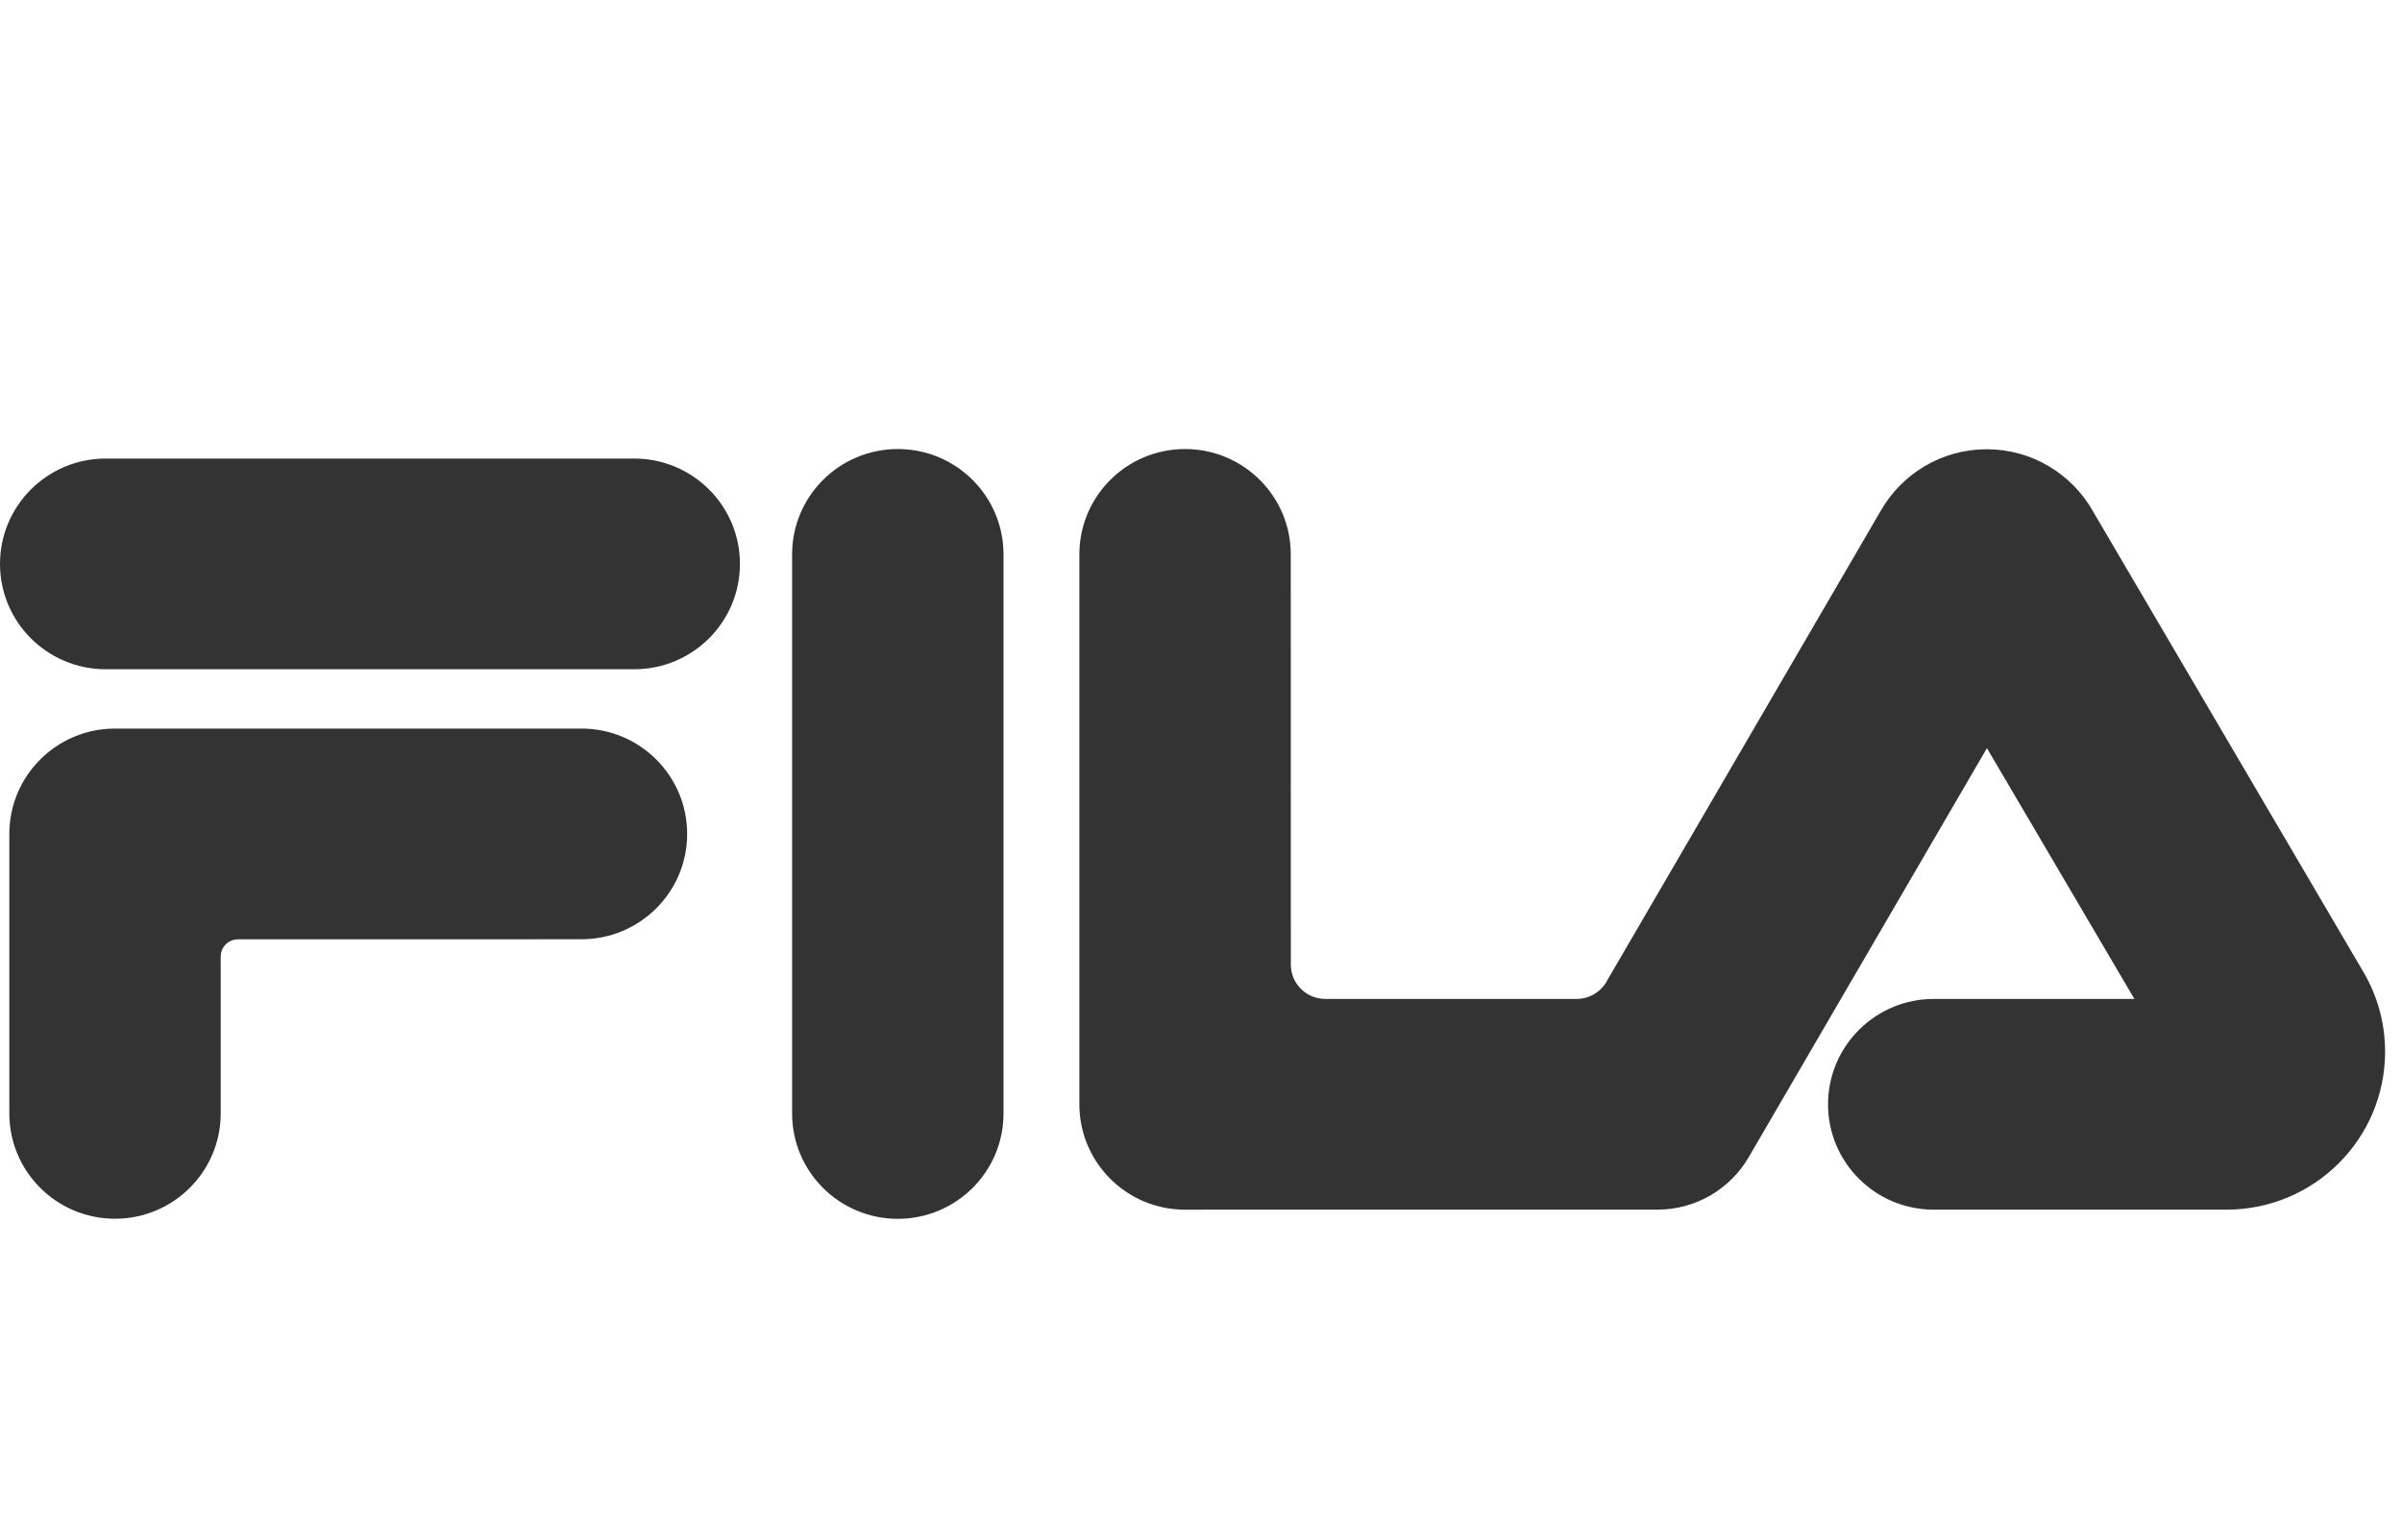 <svg width="78" height="50" viewBox="0 0 78 50" fill="none" xmlns="http://www.w3.org/2000/svg">
<path fill-rule="evenodd" clip-rule="evenodd" d="M77.451 34.155C77.451 36.987 75.146 39.285 72.302 39.285H62.794C60.899 39.285 59.362 37.754 59.362 35.864C59.362 33.974 60.9 32.442 62.794 32.442H69.31L64.522 24.297L56.781 37.589C56.186 38.604 55.081 39.285 53.818 39.285L38.482 39.286C36.587 39.286 35.05 37.754 35.05 35.865V18.005C35.05 16.115 36.587 14.583 38.482 14.583C40.378 14.583 41.915 16.114 41.915 18.005L41.917 31.326C41.917 31.942 42.418 32.441 43.036 32.441H51.198C51.635 32.441 52.015 32.19 52.2 31.825L61.079 16.578C61.76 15.392 63.044 14.59 64.514 14.59C65.987 14.59 67.272 15.393 67.952 16.583L76.758 31.585C77.198 32.34 77.451 33.218 77.451 34.155ZM24.028 18.314C24.028 20.203 22.491 21.735 20.596 21.735H3.434C1.537 21.735 0 20.204 0 18.314C0 16.424 1.537 14.892 3.434 14.892H20.595C22.491 14.892 24.028 16.423 24.028 18.314ZM32.587 36.162C32.587 38.052 31.05 39.583 29.155 39.583C27.259 39.583 25.722 38.051 25.722 36.162V18.004C25.722 16.114 27.259 14.583 29.155 14.583C31.05 14.583 32.587 16.115 32.587 18.004V36.162ZM7.167 31.064C7.167 30.756 7.418 30.506 7.726 30.506L7.728 30.506L18.881 30.504C20.777 30.504 22.314 28.971 22.314 27.084C22.314 25.194 20.778 23.661 18.881 23.661H3.735C1.84 23.661 0.303 25.193 0.303 27.084V36.16C0.303 38.05 1.839 39.58 3.735 39.58C5.63 39.58 7.167 38.049 7.167 36.16V31.064Z" fill="#333333"/>
</svg>
